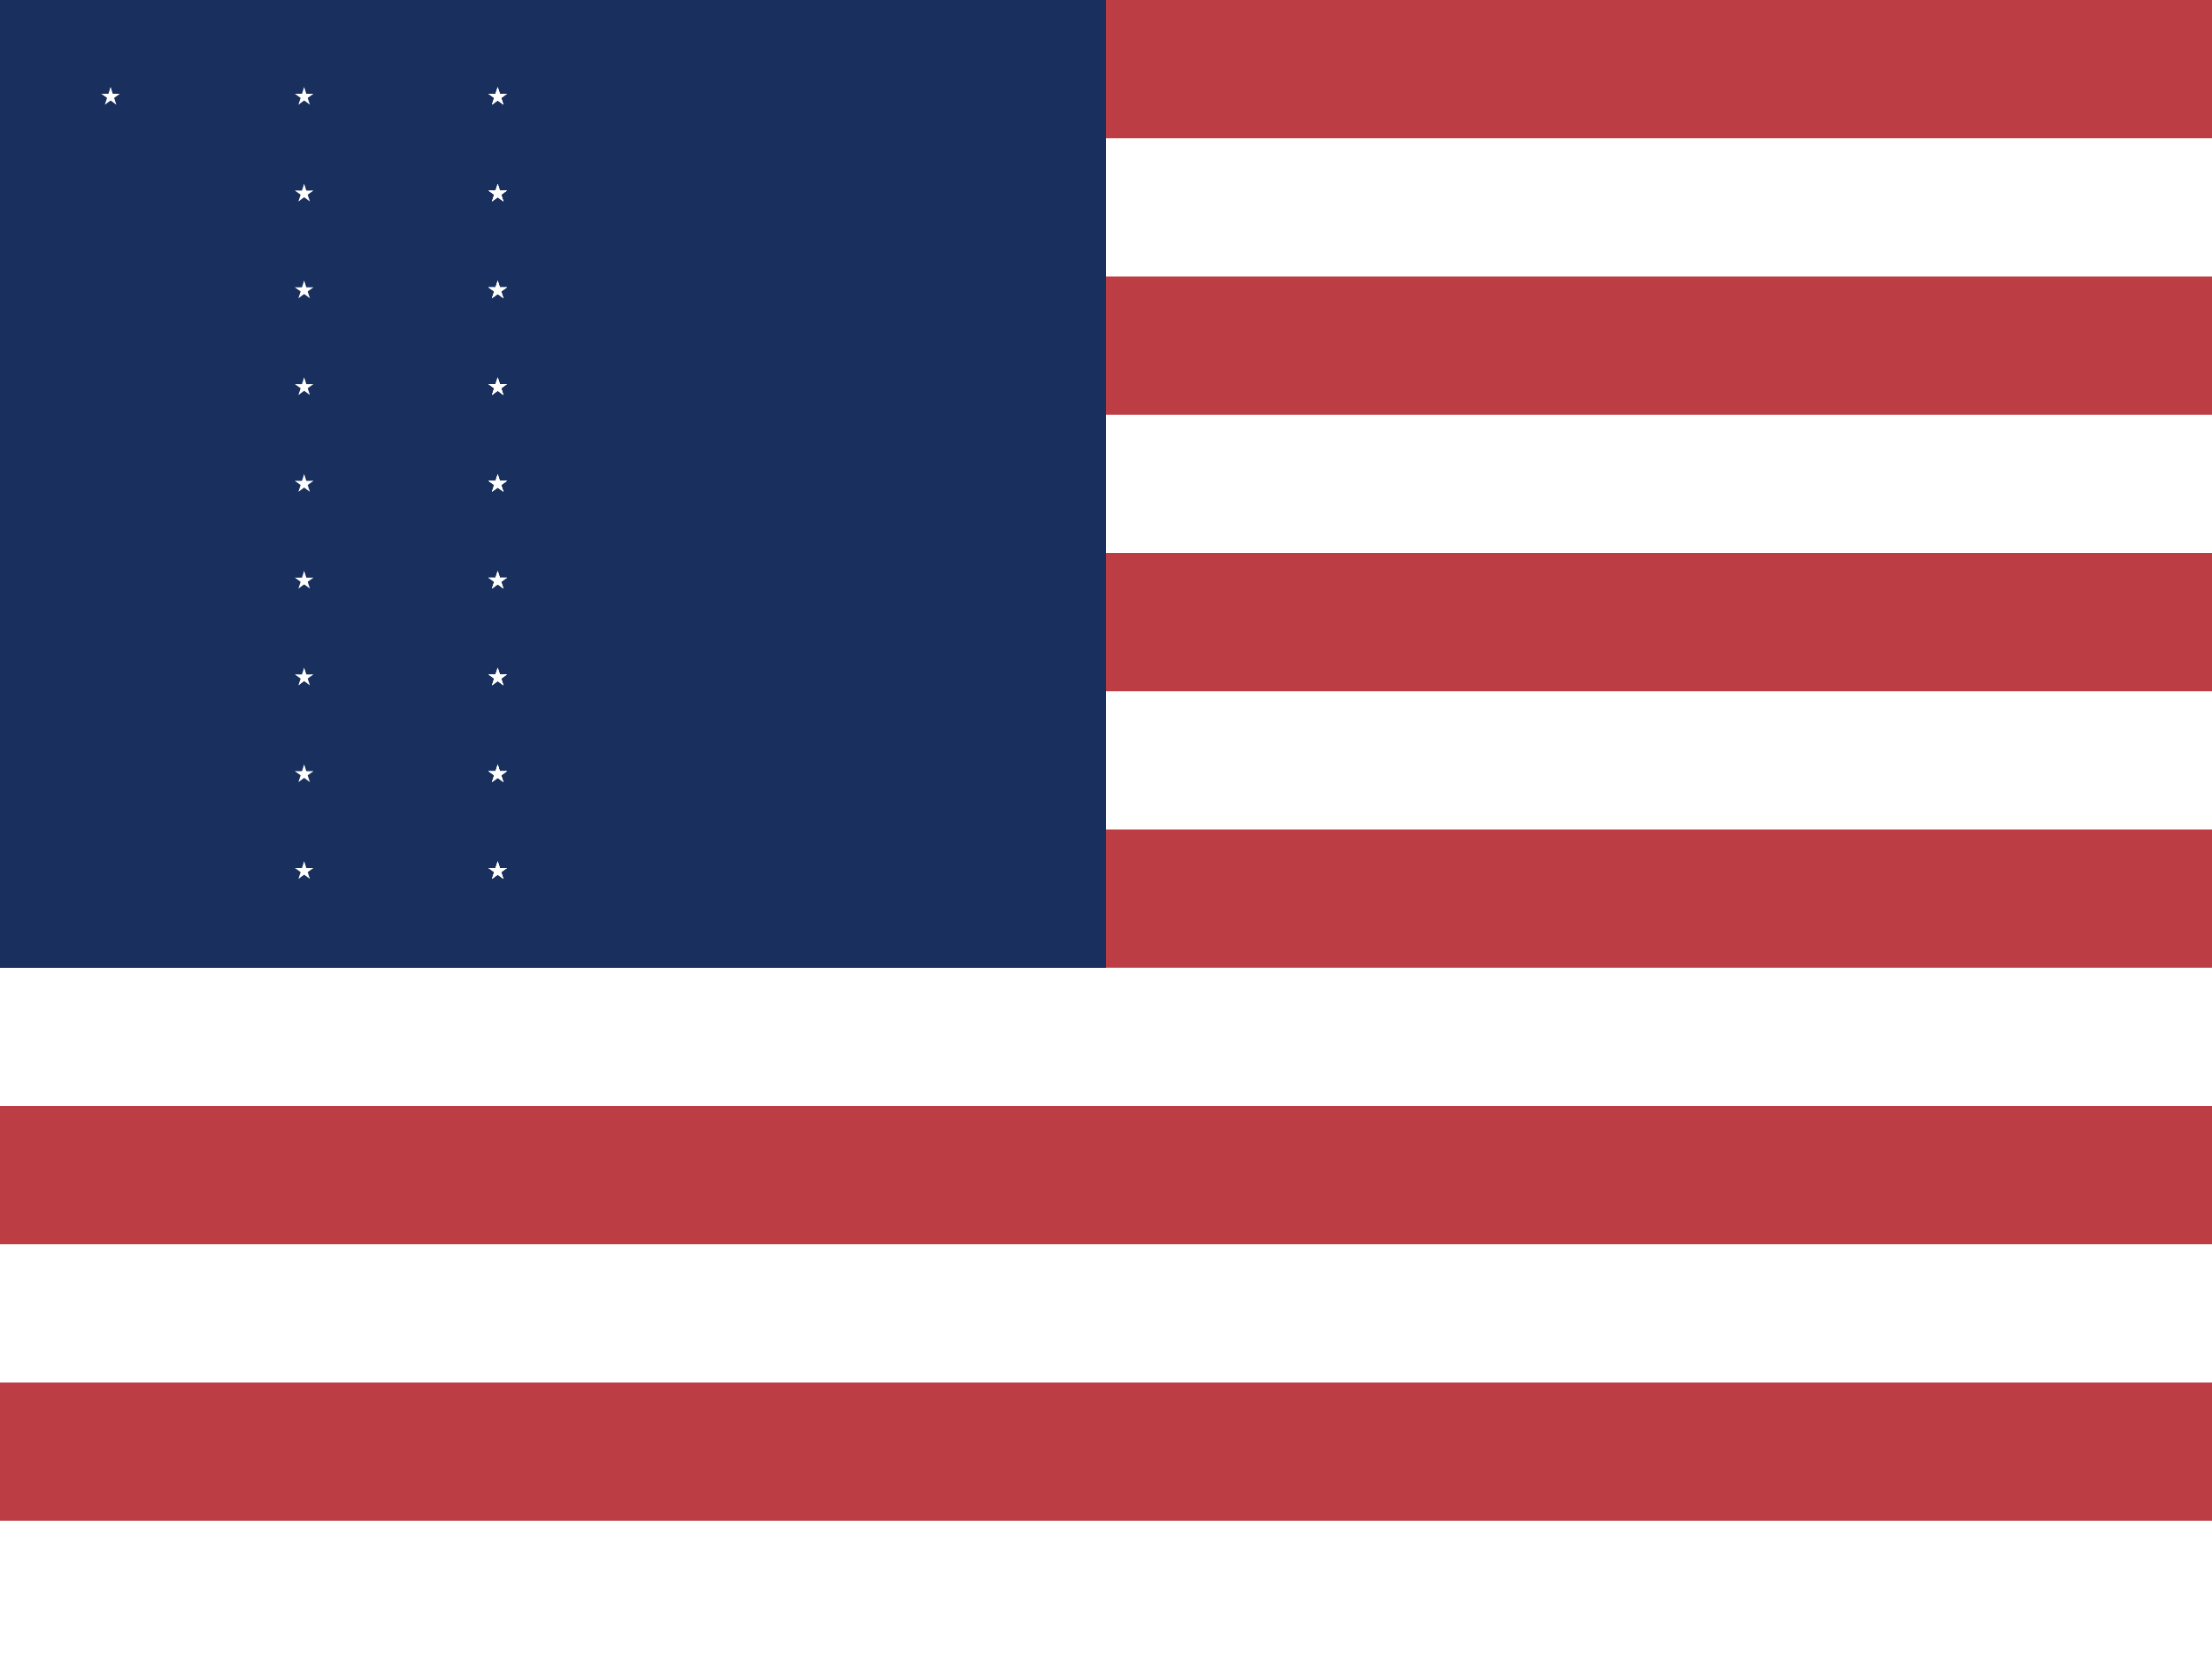 <svg xmlns="http://www.w3.org/2000/svg" xmlns:xlink="http://www.w3.org/1999/xlink" viewBox="0 0 640 480">
  <path fill="#bd3d44" d="M0 0h640v480H0z"/>
  <path fill="#fff" d="M0 40h640v40H0zm0 80h640v40H0zm0 80h640v40H0zm0 80h640v40H0zm0 80h640v40H0zm0 80h640v40H0z"/>
  <path fill="#192f5d" d="M0 0h320v280H0z"/>
  <g fill="#fff" transform="translate(32 28) scale(2.8)">
    <g id="c">
      <g id="b">
        <path id="a" d="M0-1v1h.5" transform="rotate(18 0 -1)"/>
        <use xlink:href="#a" transform="scale(-1 1)"/>
      </g>
      <use xlink:href="#b" transform="rotate(72)"/>
      <use xlink:href="#b" transform="rotate(144)"/>
      <use xlink:href="#b" transform="rotate(216)"/>
      <use xlink:href="#b" transform="rotate(288)"/>
    </g>
    <g id="e">
      <use id="d" xlink:href="#c" x="20"/>
      <use xlink:href="#d" x="20"/>
      <use xlink:href="#d" x="20"/>
      <use xlink:href="#d" x="20"/>
    </g>
    <use xlink:href="#e" y="10"/>
    <use xlink:href="#e" y="20"/>
    <use xlink:href="#e" y="30"/>
    <use xlink:href="#e" y="40"/>
    <use xlink:href="#e" y="50"/>
    <use xlink:href="#e" y="60"/>
    <use xlink:href="#e" y="70"/>
    <use xlink:href="#e" y="80"/>
  </g>
</svg>